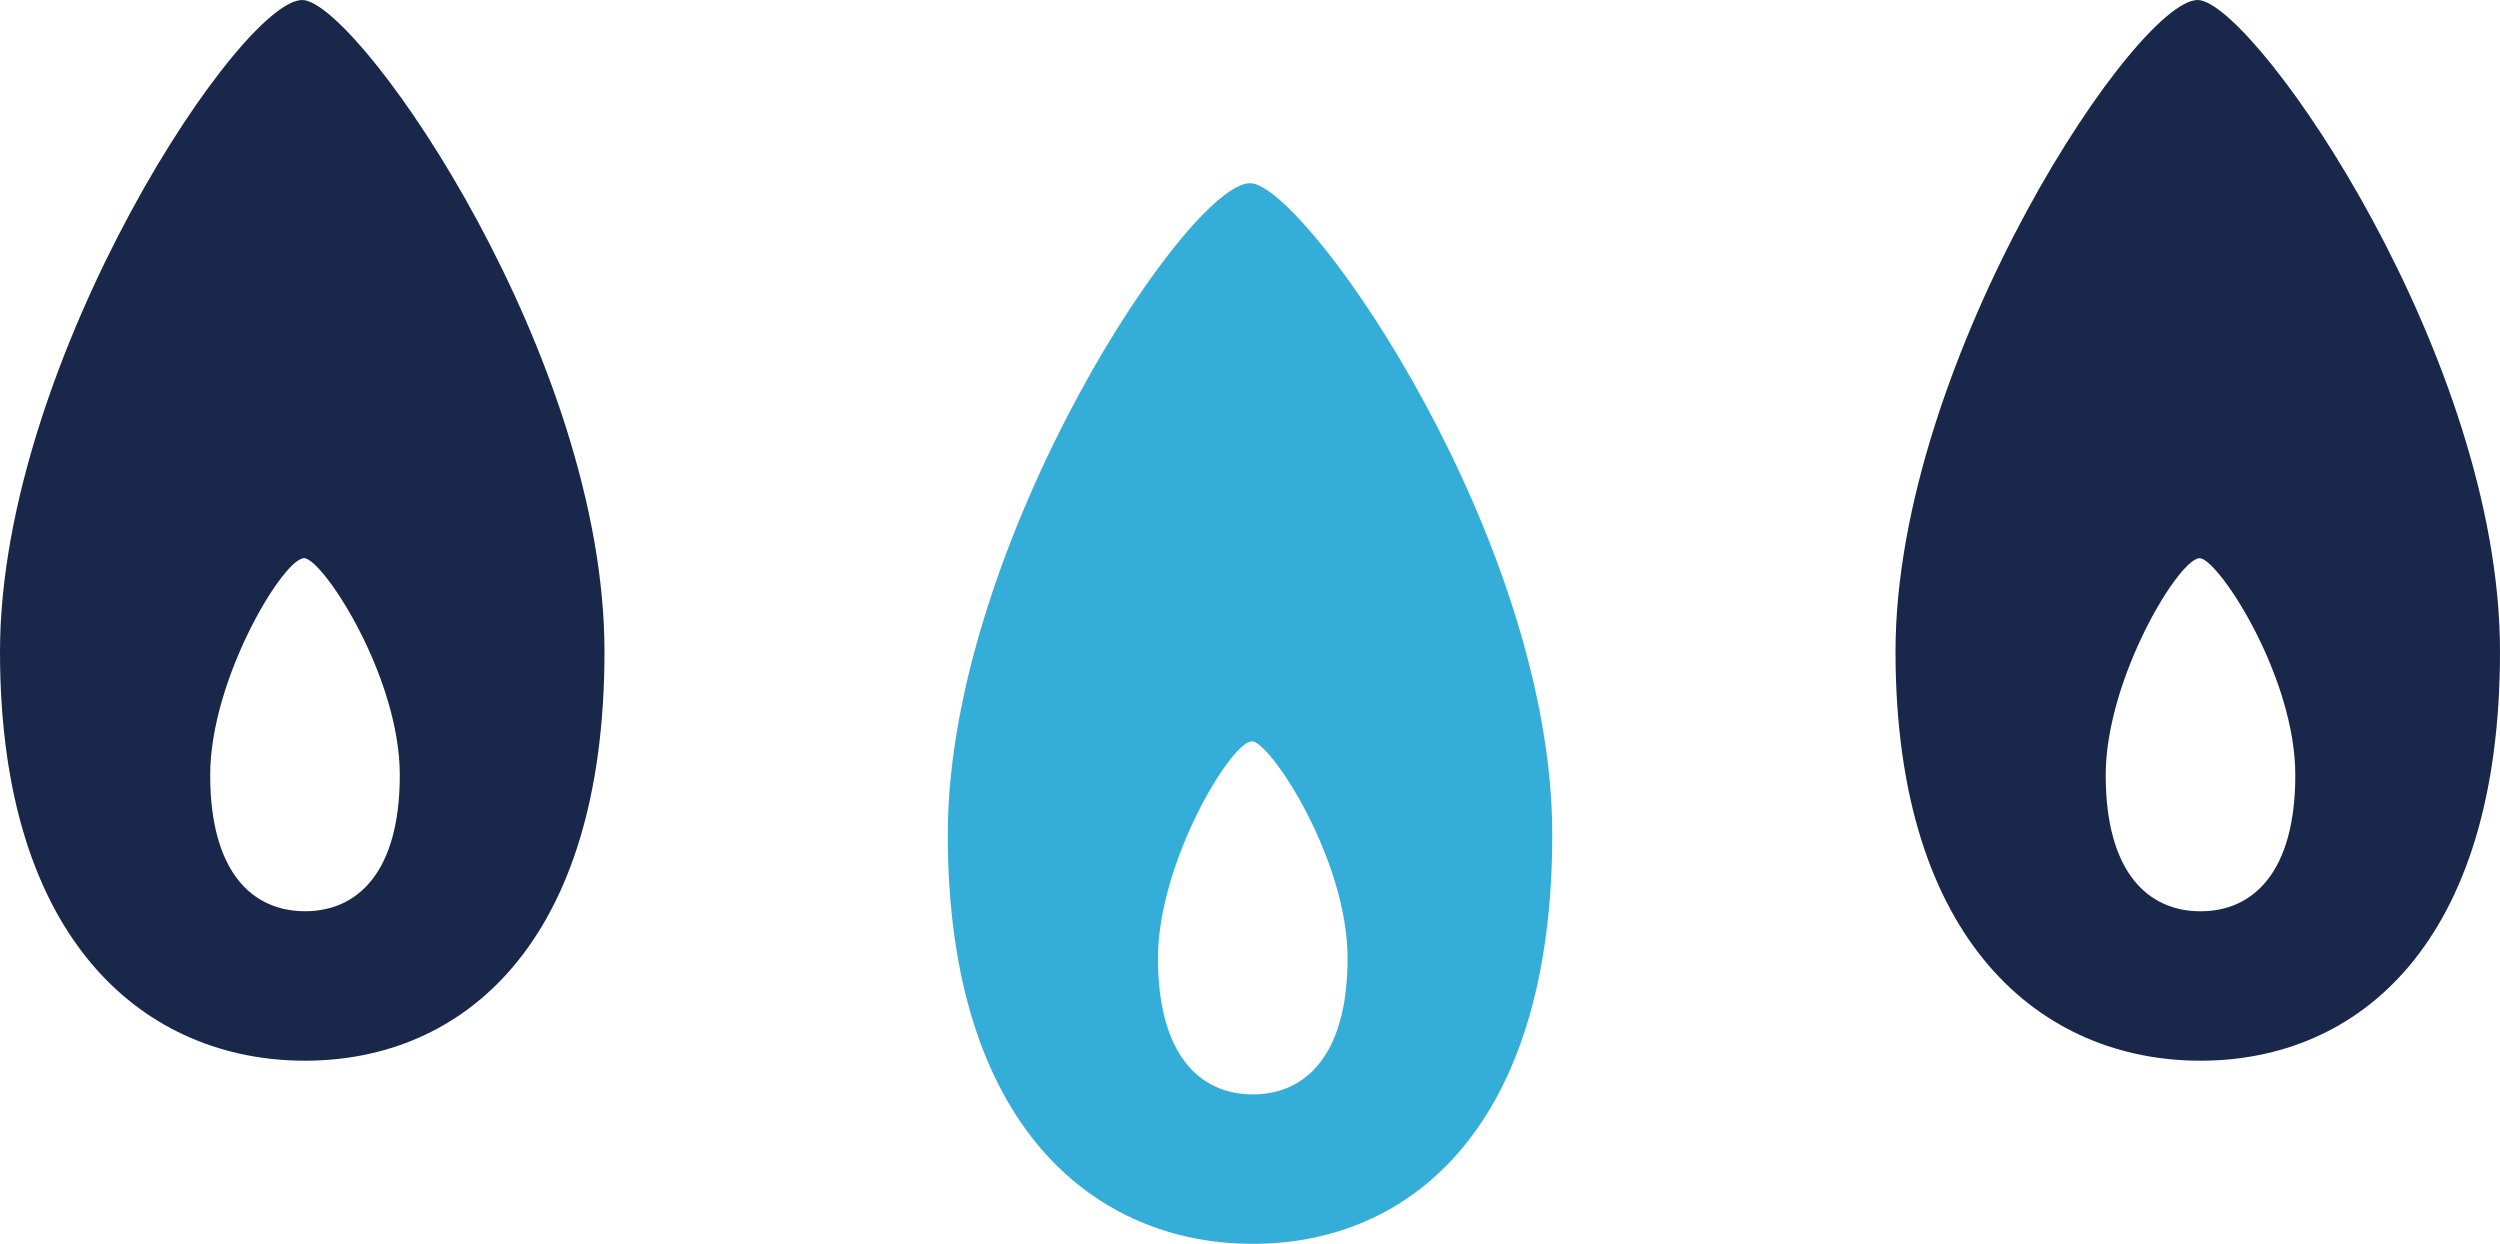 <svg xmlns="http://www.w3.org/2000/svg" width="64.108" height="31.9" viewBox="0 0 64.108 31.9">
  <g id="グループ_1499" data-name="グループ 1499" transform="translate(0 0)">
    <g id="グループ_1500" data-name="グループ 1500" transform="translate(0 0)">
      <path id="パス_53" data-name="パス 53" d="M7.821.007C6.338-.286,0,9.2,0,16.711S3.788,27.2,7.821,27.2s7.68-2.982,7.68-10.492S9.361.31,7.821.007m0,23.36c-1.342,0-2.431-.993-2.431-3.492s1.937-5.657,2.431-5.56c.513.1,2.431,3.06,2.431,5.56s-1.088,3.492-2.431,3.492" transform="translate(0 0)" fill="#19274b"/>
      <path id="パス_54" data-name="パス 54" d="M192.467.007c-1.482-.292-7.821,9.194-7.821,16.7S188.434,27.2,192.467,27.2s7.68-2.982,7.68-10.492-6.14-16.4-7.68-16.7m0,23.36c-1.342,0-2.431-.993-2.431-3.492s1.937-5.657,2.431-5.56c.513.1,2.431,3.06,2.431,5.56s-1.088,3.492-2.431,3.492" transform="translate(-136.039 0)" fill="#19274b"/>
      <path id="パス_55" data-name="パス 55" d="M100.144,17.015c-1.482-.292-7.821,9.194-7.821,16.7s3.788,10.492,7.821,10.492,7.68-2.982,7.68-10.492-6.14-16.4-7.68-16.7m0,23.36c-1.342,0-2.431-.993-2.431-3.492s1.937-5.657,2.431-5.56c.513.1,2.431,3.06,2.431,5.56s-1.088,3.492-2.431,3.492" transform="translate(-68.019 -12.311)" fill="#35add9"/>
    </g>
  </g>
</svg>
